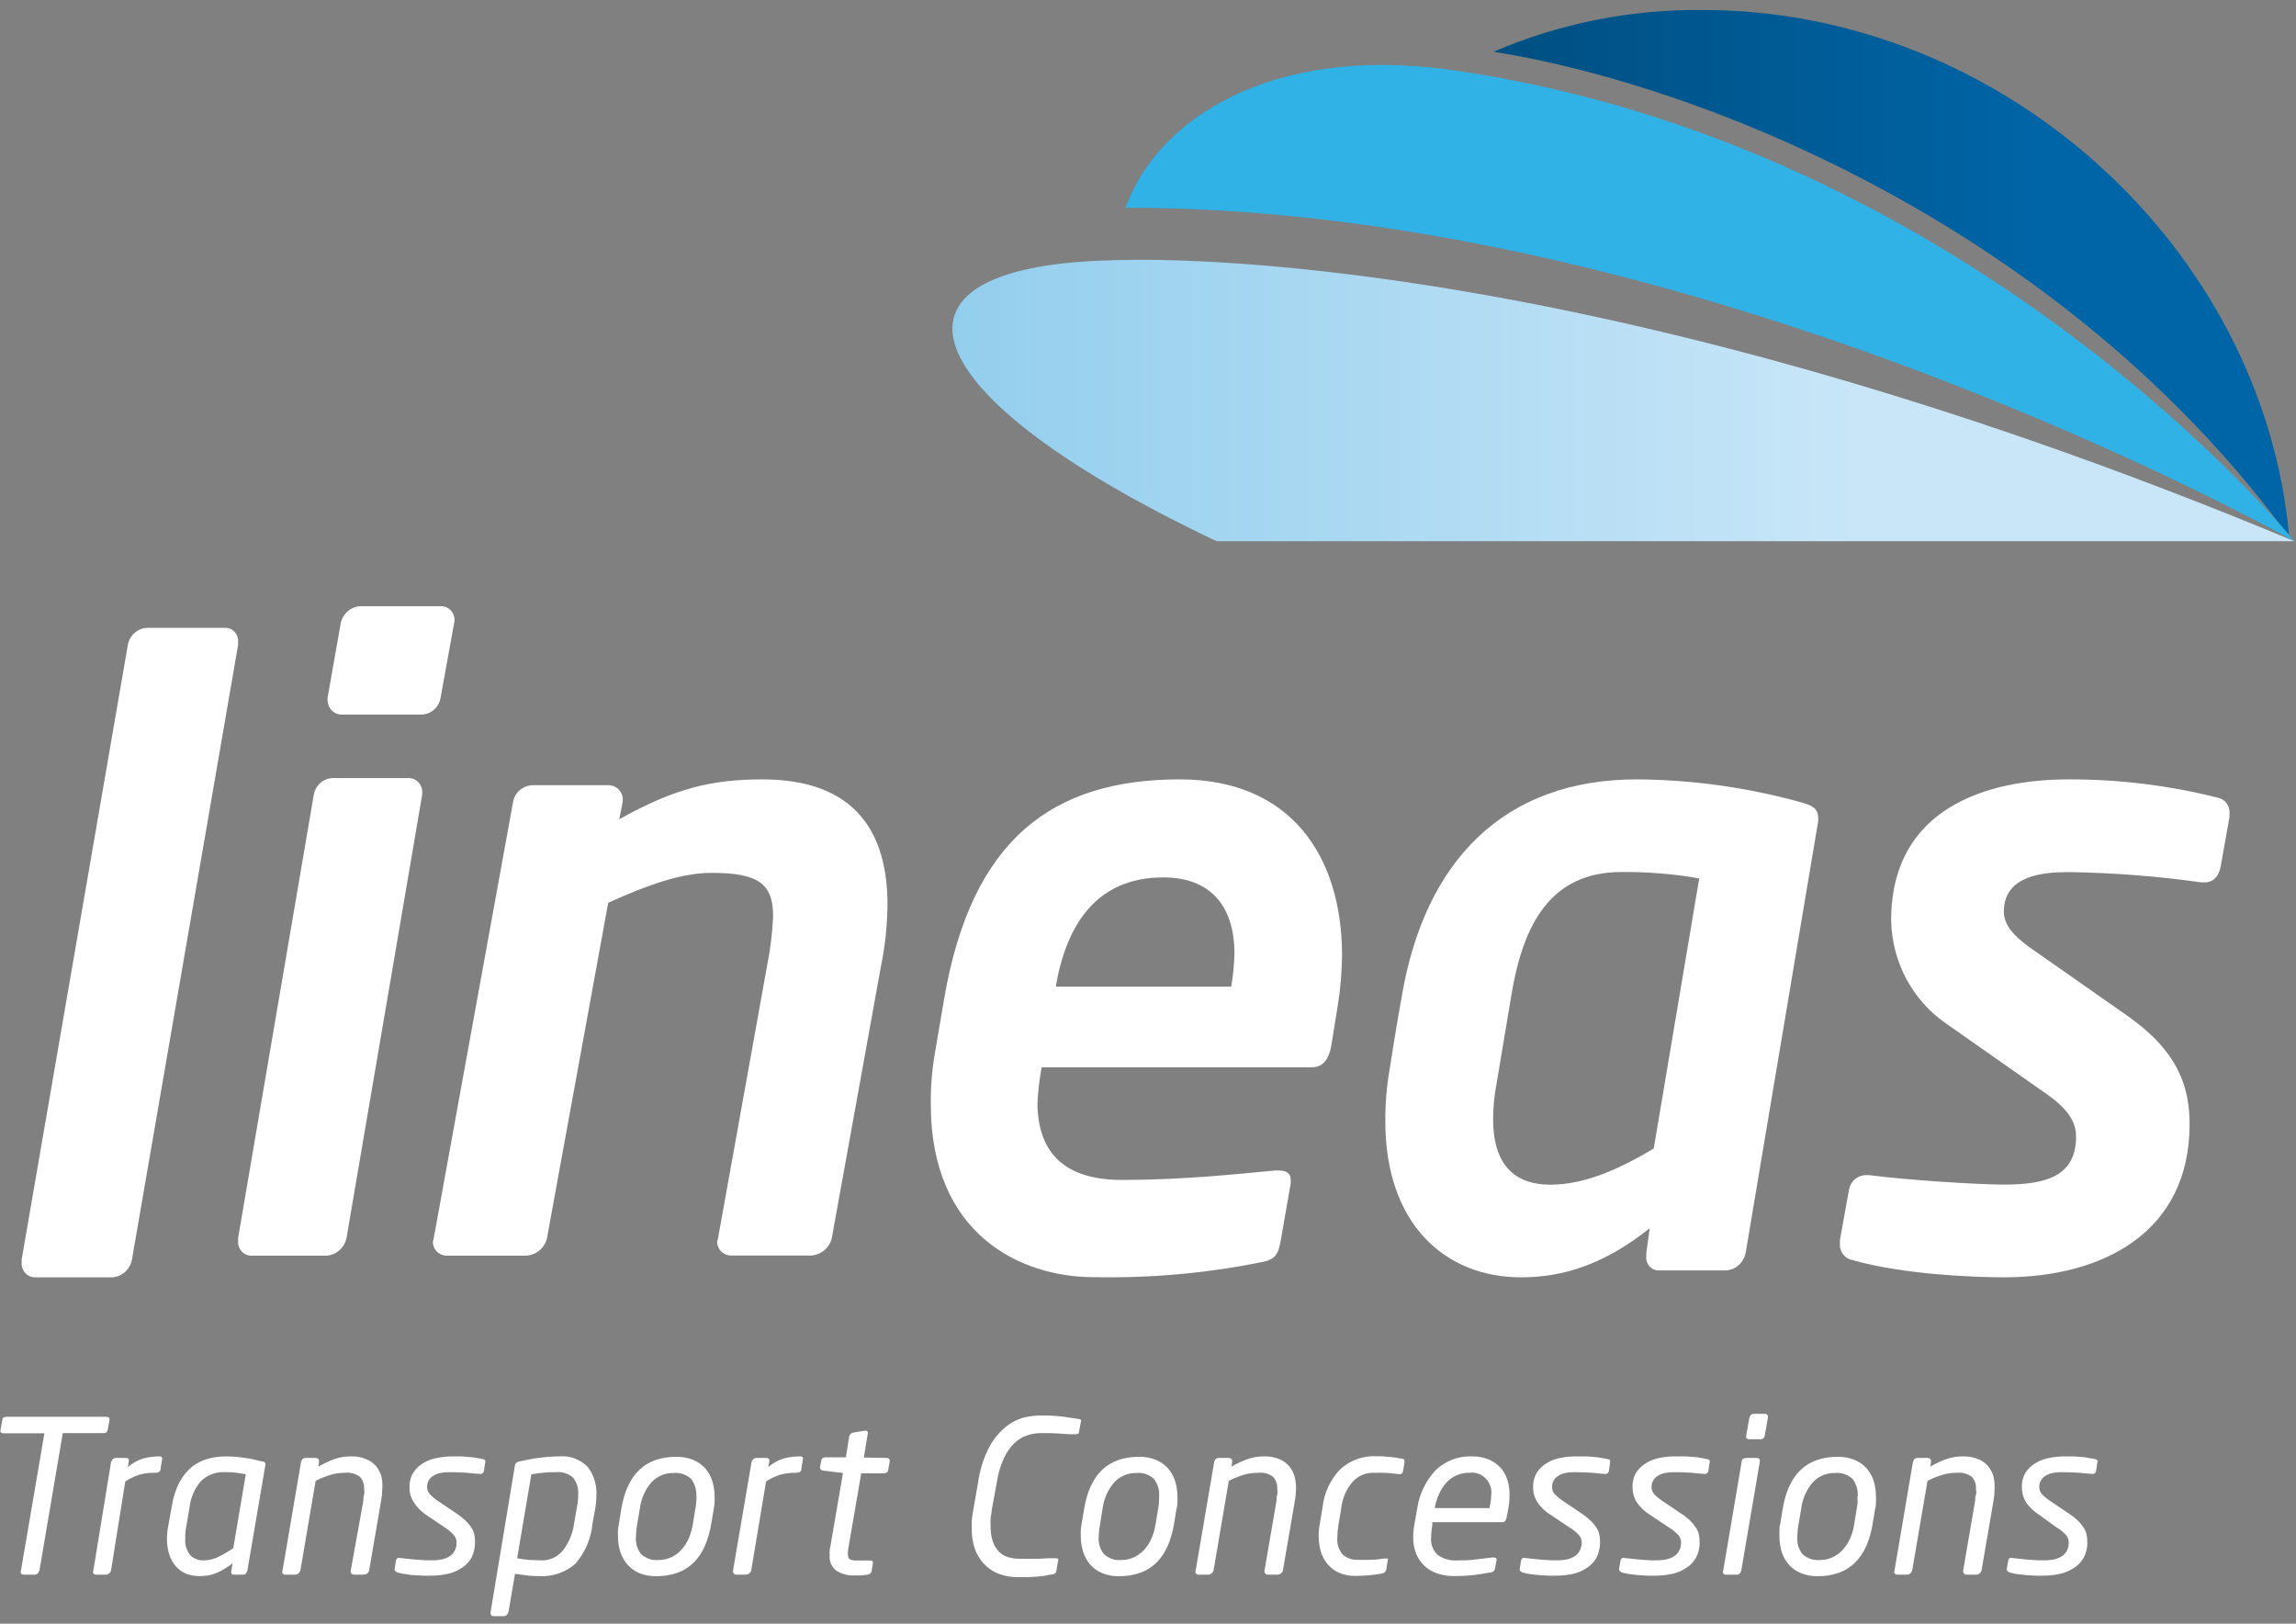 <?xml version="1.0" encoding="UTF-8"?>
<svg width="99px" height="70px" viewBox="0 0 99 70" version="1.1" xmlns="http://www.w3.org/2000/svg" xmlns:xlink="http://www.w3.org/1999/xlink">
    <rect x="0" y="0" width="99" height="70" fill="#808080" stroke="none"/>
    <!-- Generator: Sketch 50.2 (55047) - http://www.bohemiancoding.com/sketch -->
    <title>logo</title>
    <desc>Created with Sketch.</desc>
    <defs>
        <linearGradient x1="-0.038%" y1="49.995%" x2="100%" y2="49.995%" id="linearGradient-1">
            <stop stop-color="#004F81" offset="0%"></stop>
            <stop stop-color="#0065A7" offset="70%"></stop>
        </linearGradient>
        <linearGradient x1="0.004%" y1="50.001%" x2="100%" y2="50.001%" id="linearGradient-2">
            <stop stop-color="#8ECCEC" offset="0%"></stop>
            <stop stop-color="#C9E6F8" offset="70%"></stop>
        </linearGradient>
    </defs>
    <g id="Welcome" stroke="none" stroke-width="1" fill="none" fill-rule="evenodd">
        <g id="Desktop-V5" transform="translate(-135, -15)" fill-rule="nonzero">
            <g id="Header">
                <g id="logo" transform="translate(135, 15)">
                    <g id="Group" transform="translate(64.4, 0)" fill="url(#linearGradient-1)">
                        <path d="M34.31,23.156 C33.183,10.604 21.857,0.432 9.053,0.432 C5.941,0.391 2.855,1.004 0,2.23 C9.25,3.707 24.637,9.938 34.31,23.156 Z" id="Shape"></path>
                    </g>
                    <path d="M98.933,23.333 C98.933,23.333 85.097,6.236 62.635,3.025 C54.746,1.897 49.879,5.192 48.533,8.957 C73.442,8.917 98.933,23.333 98.933,23.333 Z" id="Shape" fill="#30B2E7"></path>
                    <path d="M47.795,11.226 C37.367,11.508 39.166,17.031 52.459,23.333 L98.933,23.333 C67.371,10.167 48.442,11.209 47.795,11.226 Z" id="Shape" fill="url(#linearGradient-2)"></path>
                    <path d="M10.266,27.806 L5.693,54.284 C5.623,54.708 5.281,55.03 4.862,55.067 L1.512,55.067 C1.352,55.067 1.199,55 1.089,54.88 C0.98,54.761 0.924,54.601 0.935,54.438 L0.935,54.293 L5.512,27.806 C5.586,27.393 5.928,27.087 6.339,27.067 L9.693,27.067 C9.848,27.06 9.999,27.119 10.108,27.232 C10.217,27.344 10.275,27.498 10.266,27.657 L10.266,27.806 Z" id="Shape" fill="#FFFFFF"></path>
                    <path d="M18.202,34.273 L14.942,53.366 C14.856,53.786 14.511,54.098 14.095,54.133 L10.835,54.133 C10.678,54.134 10.528,54.067 10.42,53.948 C10.312,53.83 10.257,53.671 10.268,53.51 L10.268,53.366 L13.528,34.273 C13.595,33.861 13.936,33.556 14.341,33.545 L17.601,33.545 C17.763,33.537 17.921,33.6 18.036,33.718 C18.151,33.835 18.213,33.997 18.206,34.164 L18.202,34.273 Z M19.582,26.858 L18.998,30.077 C18.931,30.489 18.591,30.794 18.185,30.805 L14.764,30.805 C14.599,30.815 14.437,30.754 14.316,30.637 C14.195,30.52 14.126,30.357 14.125,30.186 L14.125,30.077 L14.692,26.867 C14.782,26.453 15.129,26.153 15.539,26.134 L18.998,26.134 C19.16,26.127 19.317,26.191 19.432,26.31 C19.546,26.428 19.607,26.591 19.599,26.758 L19.582,26.858 Z" id="Shape" fill="#FFFFFF"></path>
                    <path d="M37.987,41.649 L35.867,53.372 C35.776,53.786 35.415,54.094 34.979,54.128 L31.557,54.128 C31.387,54.135 31.222,54.072 31.103,53.955 C30.983,53.838 30.919,53.678 30.926,53.514 C30.926,53.48 30.962,53.406 30.962,53.372 L33.073,41.649 C33.215,40.94 33.303,40.222 33.335,39.5 C33.335,38.095 32.704,37.631 30.669,37.631 C29.402,37.631 27.954,38.134 26.225,38.92 L23.586,53.376 C23.495,53.791 23.134,54.098 22.698,54.133 L19.298,54.133 C19.128,54.14 18.962,54.078 18.842,53.961 C18.722,53.844 18.659,53.683 18.668,53.518 C18.668,53.484 18.703,53.411 18.703,53.376 L22.124,34.567 C22.194,34.161 22.552,33.86 22.977,33.849 L26.212,33.849 C26.381,33.846 26.543,33.908 26.664,34.022 C26.784,34.136 26.852,34.292 26.852,34.455 L26.852,34.563 L26.701,35.319 C29.082,33.987 30.7,33.6 32.873,33.6 C36.925,33.6 38.267,35.938 38.267,38.997 C38.26,39.888 38.166,40.776 37.987,41.649 Z" id="Shape" fill="#FFFFFF"></path>
                    <path d="M57.688,43.315 L57.402,45.087 C57.295,45.677 57.044,46.013 56.549,46.013 L44.914,46.013 C44.82,46.515 44.761,47.023 44.735,47.533 C44.735,49.535 45.736,50.869 48.376,50.869 C51.015,50.869 53.441,50.607 54.976,50.461 L55.121,50.461 C55.402,50.461 55.654,50.536 55.654,50.869 L55.654,51.015 L55.227,53.465 C55.121,54.058 55.01,54.315 54.332,54.426 C51.969,54.897 49.566,55.109 47.161,55.06 C43.988,55.06 40.134,53.203 40.134,47.608 C40.126,46.866 40.186,46.124 40.313,45.393 L40.705,43.094 C41.882,36.161 45.395,33.6 50.874,33.6 C55.62,33.6 57.867,36.865 57.867,41.202 C57.858,41.91 57.799,42.617 57.688,43.315 Z M50.158,37.826 C47.306,37.826 45.984,39.829 45.523,42.536 L53.087,42.536 C53.168,42.07 53.215,41.599 53.228,41.127 C53.228,38.978 52.123,37.826 50.158,37.826 Z" id="Shape" fill="#FFFFFF"></path>
                    <path d="M78.372,35.555 L75.268,54.025 C75.178,54.445 74.828,54.75 74.415,54.77 L71.558,54.77 C71.396,54.782 71.238,54.718 71.127,54.595 C71.016,54.471 70.964,54.303 70.987,54.136 L70.987,54.025 L71.132,52.952 C69.132,54.544 67.35,55.067 65.588,55.067 C62.305,55.067 59.734,52.766 59.734,48.351 C59.727,47.608 59.787,46.866 59.913,46.135 C59.913,46.135 60.199,44.278 60.45,42.908 C61.448,37.119 64.838,33.6 70.582,33.6 C72.944,33.617 75.295,33.941 77.579,34.566 C78.112,34.713 78.398,34.828 78.398,35.271 C78.405,35.366 78.396,35.462 78.372,35.555 Z M69.912,37.594 C66.846,37.594 65.669,39.859 65.166,42.913 L64.527,46.734 C64.431,47.234 64.382,47.743 64.382,48.254 C64.382,50.368 65.452,51.073 66.846,51.073 C68.241,51.073 69.699,50.479 71.307,49.513 L73.268,37.869 C72.159,37.675 71.036,37.583 69.912,37.594 Z" id="Shape" fill="#FFFFFF"></path>
                    <path d="M96.132,35.222 L95.755,37.336 C95.681,37.779 95.426,38.041 95.066,38.041 L94.919,38.041 C93.021,37.773 91.108,37.625 89.192,37.597 C88.07,37.597 86.403,37.748 86.403,39.304 C86.403,39.822 86.762,40.305 87.49,40.824 L91.731,43.793 C93.897,45.313 94.412,46.833 94.412,48.464 C94.412,53.099 90.717,55.067 86.403,55.067 C85.207,55.067 82.071,54.956 79.875,54.322 C79.559,54.268 79.329,53.985 79.333,53.657 L79.333,53.471 L79.732,51.256 C79.811,50.894 80.133,50.644 80.494,50.662 L80.603,50.662 C82.305,50.883 85.315,51.069 86.403,51.069 C88.179,51.069 89.517,50.737 89.517,48.991 C89.517,48.397 89.192,47.843 88.322,47.218 L83.899,44.116 C82.457,43.118 81.579,41.465 81.543,39.685 C81.543,34.81 85.714,33.6 89.192,33.6 C91.36,33.594 93.52,33.859 95.625,34.389 C95.936,34.447 96.155,34.735 96.132,35.058 L96.132,35.244 L96.132,35.222 Z" id="Shape" fill="#FFFFFF"></path>
                    <g id="Group" transform="translate(0, 60.667)" fill="#FFFFFF">
                        <path d="M1.702,7.036 C1.689,7.083 1.663,7.126 1.628,7.16 C1.598,7.198 1.553,7.219 1.506,7.218 L1.014,7.218 C0.97,7.22 0.929,7.198 0.905,7.16 C0.887,7.121 0.887,7.075 0.905,7.036 L1.915,1.124 L0.174,1.124 C0.132,1.126 0.09,1.116 0.052,1.098 C0.022,1.098 0.009,1.04 0.022,0.982 L0.096,0.582 C0.09,0.529 0.111,0.477 0.152,0.444 C0.192,0.423 0.237,0.412 0.283,0.413 L4.575,0.413 C4.616,0.411 4.657,0.422 4.692,0.444 C4.718,0.444 4.727,0.507 4.718,0.573 L4.644,0.973 C4.636,1.013 4.618,1.049 4.592,1.08 C4.55,1.109 4.499,1.122 4.448,1.116 L2.707,1.116 L1.702,7.036 Z" id="Shape"></path>
                        <path d="M4.788,7.036 C4.778,7.086 4.75,7.13 4.709,7.16 C4.673,7.196 4.625,7.217 4.575,7.218 L4.139,7.218 C4.094,7.221 4.051,7.199 4.026,7.16 C4.006,7.121 4.006,7.074 4.026,7.036 L4.788,2.369 C4.801,2.319 4.828,2.274 4.866,2.24 C4.901,2.206 4.948,2.187 4.997,2.187 L5.432,2.187 C5.477,2.184 5.521,2.204 5.55,2.24 C5.565,2.281 5.565,2.327 5.55,2.369 L5.515,2.578 C5.714,2.406 5.947,2.278 6.198,2.204 C6.406,2.151 6.619,2.122 6.834,2.12 C6.912,2.12 6.96,2.12 6.982,2.169 C6.999,2.205 6.999,2.248 6.982,2.284 L6.921,2.671 C6.921,2.773 6.829,2.827 6.703,2.827 L6.677,2.827 C6.454,2.823 6.231,2.85 6.015,2.907 C5.799,2.977 5.593,3.076 5.402,3.2 L4.788,7.036 Z" id="Shape"></path>
                        <path d="M9.728,2.12 C9.999,2.121 10.269,2.142 10.538,2.182 C10.79,2.217 11.04,2.268 11.286,2.333 C11.373,2.333 11.421,2.373 11.434,2.404 C11.45,2.449 11.45,2.498 11.434,2.542 L10.668,7.036 C10.657,7.08 10.638,7.123 10.612,7.16 C10.575,7.203 10.519,7.225 10.464,7.218 L10.107,7.218 C10.041,7.218 9.998,7.218 9.98,7.164 C9.964,7.117 9.964,7.065 9.98,7.018 L10.024,6.733 C9.908,6.821 9.787,6.903 9.663,6.978 C9.557,7.044 9.447,7.1 9.332,7.147 C9.222,7.195 9.106,7.229 8.988,7.249 C8.856,7.271 8.722,7.282 8.588,7.28 C8.404,7.281 8.221,7.25 8.048,7.187 C7.884,7.122 7.735,7.022 7.613,6.893 C7.479,6.749 7.377,6.578 7.312,6.391 C7.233,6.157 7.195,5.91 7.199,5.662 C7.2,5.477 7.219,5.292 7.256,5.111 L7.417,4.222 C7.47,3.874 7.58,3.537 7.743,3.227 C7.877,2.977 8.056,2.756 8.27,2.573 C8.474,2.415 8.706,2.298 8.953,2.227 C9.206,2.156 9.466,2.12 9.728,2.12 Z M10.598,2.889 L10.215,2.827 C10.055,2.807 9.894,2.798 9.732,2.8 C9.342,2.771 8.958,2.908 8.67,3.178 C8.399,3.488 8.228,3.876 8.178,4.289 L8.017,5.231 C8.004,5.3 7.995,5.37 7.991,5.44 C7.987,5.511 7.987,5.582 7.991,5.653 C7.963,5.922 8.045,6.191 8.218,6.396 C8.368,6.533 8.564,6.608 8.766,6.604 C8.979,6.604 9.19,6.557 9.384,6.467 C9.619,6.355 9.844,6.224 10.059,6.076 L10.598,2.889 Z" id="Shape"></path>
                        <path d="M16.483,3.529 C16.482,3.694 16.466,3.86 16.435,4.022 L15.917,7.036 C15.906,7.085 15.878,7.129 15.839,7.16 C15.803,7.196 15.755,7.217 15.704,7.218 L15.269,7.218 C15.223,7.221 15.179,7.201 15.15,7.165 C15.122,7.129 15.112,7.08 15.125,7.036 L15.669,4.022 C15.669,3.938 15.669,3.853 15.7,3.764 C15.73,3.676 15.7,3.596 15.7,3.52 C15.711,3.333 15.65,3.15 15.53,3.009 C15.341,2.863 15.104,2.798 14.868,2.827 C14.685,2.828 14.503,2.851 14.324,2.893 C14.079,2.965 13.84,3.058 13.61,3.173 L12.953,7.036 C12.94,7.085 12.911,7.129 12.871,7.16 C12.835,7.197 12.786,7.218 12.736,7.218 L12.3,7.218 C12.253,7.219 12.209,7.196 12.183,7.156 C12.165,7.118 12.165,7.074 12.183,7.036 L12.979,2.369 C12.988,2.321 13.009,2.277 13.04,2.24 C13.087,2.198 13.149,2.179 13.21,2.187 L13.584,2.187 C13.715,2.187 13.772,2.244 13.754,2.369 L13.728,2.56 C13.938,2.44 14.156,2.336 14.381,2.249 C14.632,2.158 14.898,2.114 15.164,2.12 C15.373,2.115 15.58,2.153 15.774,2.231 C15.94,2.296 16.089,2.399 16.209,2.533 C16.317,2.663 16.397,2.814 16.444,2.978 C16.485,3.158 16.498,3.344 16.483,3.529 Z" id="Shape"></path>
                        <path d="M19.482,2.12 L19.917,2.12 L20.248,2.147 C20.34,2.153 20.432,2.165 20.522,2.182 L20.788,2.231 C20.833,2.236 20.877,2.253 20.914,2.28 C20.931,2.323 20.931,2.371 20.914,2.413 L20.871,2.716 C20.87,2.768 20.846,2.816 20.804,2.847 C20.763,2.878 20.71,2.887 20.662,2.871 C20.509,2.871 20.313,2.836 20.078,2.822 C19.843,2.809 19.6,2.8 19.352,2.8 C19.245,2.801 19.139,2.809 19.034,2.827 C18.929,2.844 18.827,2.878 18.733,2.929 C18.642,2.974 18.563,3.041 18.503,3.124 C18.441,3.221 18.411,3.334 18.416,3.449 C18.416,3.565 18.462,3.677 18.542,3.76 C18.65,3.871 18.77,3.969 18.899,4.053 L19.7,4.591 C19.835,4.68 19.961,4.781 20.078,4.893 C20.17,4.98 20.251,5.077 20.322,5.182 C20.383,5.272 20.426,5.373 20.448,5.48 C20.522,5.824 20.479,6.182 20.326,6.498 C20.218,6.679 20.069,6.832 19.891,6.942 C19.703,7.062 19.495,7.147 19.278,7.191 C19.043,7.239 18.803,7.263 18.564,7.262 L18.242,7.262 L17.876,7.24 C17.75,7.24 17.624,7.218 17.502,7.2 C17.39,7.185 17.28,7.163 17.171,7.133 C17.125,7.125 17.083,7.103 17.049,7.071 C17.017,7.041 17.005,6.994 17.019,6.951 L17.071,6.631 C17.077,6.583 17.1,6.538 17.136,6.507 C17.189,6.49 17.245,6.49 17.297,6.507 L17.641,6.542 L18.024,6.578 L18.385,6.6 L18.677,6.6 C18.804,6.6 18.931,6.587 19.056,6.56 C19.169,6.534 19.277,6.491 19.378,6.431 C19.472,6.372 19.55,6.289 19.604,6.191 C19.663,6.078 19.692,5.951 19.687,5.822 C19.686,5.713 19.647,5.608 19.578,5.524 C19.458,5.387 19.319,5.268 19.164,5.173 L18.359,4.631 C18.156,4.493 17.981,4.314 17.846,4.107 C17.719,3.912 17.653,3.683 17.658,3.449 C17.65,3.225 17.708,3.004 17.824,2.813 C17.936,2.645 18.085,2.505 18.259,2.404 C18.44,2.296 18.639,2.222 18.847,2.187 C19.056,2.144 19.269,2.122 19.482,2.12 Z" id="Shape"></path>
                        <path d="M25.715,3.796 C25.714,3.992 25.697,4.189 25.663,4.382 L25.545,5.04 C25.482,5.674 25.225,6.271 24.81,6.747 C24.373,7.128 23.807,7.319 23.234,7.28 C23.099,7.28 22.934,7.28 22.742,7.253 C22.551,7.227 22.372,7.209 22.207,7.182 L21.924,8.836 C21.91,8.884 21.883,8.927 21.846,8.96 C21.809,8.991 21.763,9.008 21.715,9.009 L21.28,9.009 C21.197,9.009 21.153,8.964 21.153,8.871 L21.153,8.836 L22.198,2.542 C22.203,2.489 22.224,2.44 22.259,2.4 C22.307,2.363 22.364,2.34 22.424,2.333 C22.694,2.268 22.967,2.217 23.243,2.182 C23.531,2.142 23.822,2.121 24.113,2.12 C24.564,2.078 25.009,2.241 25.332,2.564 C25.606,2.911 25.743,3.351 25.715,3.796 Z M24.931,3.751 C24.948,3.495 24.871,3.241 24.714,3.04 C24.511,2.857 24.243,2.77 23.974,2.8 C23.787,2.8 23.591,2.8 23.395,2.827 C23.199,2.853 23.038,2.867 22.912,2.889 L22.298,6.511 C22.468,6.545 22.639,6.569 22.812,6.582 C23.008,6.582 23.182,6.604 23.325,6.604 C23.695,6.619 24.05,6.454 24.283,6.16 C24.534,5.829 24.696,5.437 24.753,5.022 L24.866,4.364 C24.89,4.253 24.908,4.14 24.918,4.027 C24.927,3.932 24.931,3.84 24.931,3.751 Z" id="Shape"></path>
                        <path d="M30.812,3.84 C30.816,3.926 30.816,4.012 30.812,4.098 C30.812,4.182 30.79,4.267 30.781,4.356 L30.664,5.049 C30.61,5.372 30.518,5.687 30.39,5.987 C30.277,6.249 30.118,6.487 29.92,6.689 C29.722,6.888 29.484,7.039 29.223,7.133 C28.924,7.24 28.608,7.291 28.292,7.284 C28.049,7.291 27.808,7.247 27.582,7.156 C27.386,7.079 27.211,6.957 27.069,6.8 C26.927,6.644 26.82,6.459 26.755,6.258 C26.68,6.032 26.643,5.794 26.646,5.556 C26.642,5.473 26.642,5.39 26.646,5.307 C26.646,5.222 26.668,5.138 26.681,5.053 L26.794,4.36 C27.047,2.879 27.836,2.138 29.162,2.138 C29.407,2.134 29.651,2.178 29.88,2.267 C30.076,2.346 30.252,2.468 30.398,2.622 C30.539,2.779 30.645,2.966 30.707,3.169 C30.777,3.385 30.812,3.612 30.812,3.84 Z M30.024,3.84 C30.043,3.57 29.962,3.302 29.798,3.089 C29.594,2.9 29.322,2.808 29.049,2.836 C28.684,2.825 28.333,2.973 28.083,3.244 C27.812,3.559 27.641,3.949 27.591,4.364 L27.473,5.058 C27.441,5.235 27.423,5.415 27.421,5.596 C27.4,5.864 27.481,6.13 27.647,6.338 C27.854,6.523 28.127,6.613 28.4,6.587 C28.585,6.587 28.767,6.548 28.936,6.471 C29.101,6.398 29.249,6.29 29.371,6.156 C29.502,6.014 29.609,5.852 29.689,5.676 C29.775,5.478 29.836,5.271 29.872,5.058 L29.985,4.364 C30.002,4.273 30.014,4.181 30.02,4.089 C30.029,4.003 30.033,3.917 30.033,3.831 L30.024,3.84 Z" id="Shape"></path>
                        <path d="M32.392,7.036 C32.379,7.085 32.349,7.129 32.309,7.16 C32.275,7.197 32.228,7.218 32.179,7.218 L31.743,7.218 C31.699,7.22 31.658,7.198 31.634,7.16 C31.606,7.125 31.597,7.079 31.608,7.036 L32.405,2.369 C32.417,2.319 32.442,2.275 32.479,2.24 C32.514,2.206 32.561,2.187 32.609,2.187 L33.045,2.187 C33.09,2.181 33.135,2.202 33.162,2.24 C33.18,2.281 33.18,2.328 33.162,2.369 L33.127,2.578 C33.328,2.405 33.563,2.278 33.815,2.204 C34.021,2.151 34.233,2.122 34.446,2.12 L34.468,2.12 C34.542,2.12 34.594,2.12 34.612,2.169 C34.629,2.205 34.629,2.248 34.612,2.284 L34.551,2.671 C34.551,2.773 34.464,2.827 34.337,2.827 L34.311,2.827 C34.087,2.823 33.863,2.85 33.645,2.907 C33.43,2.978 33.223,3.076 33.032,3.2 L32.392,7.036 Z" id="Shape"></path>
                        <path d="M38.22,2.187 C38.329,2.187 38.377,2.244 38.359,2.369 L38.303,2.667 C38.303,2.751 38.263,2.804 38.229,2.822 C38.187,2.84 38.143,2.85 38.098,2.849 L37.136,2.849 L36.583,6.053 C36.568,6.14 36.559,6.228 36.557,6.316 C36.557,6.449 36.592,6.533 36.657,6.564 C36.756,6.6 36.861,6.615 36.966,6.609 L37.515,6.609 C37.615,6.609 37.654,6.653 37.637,6.738 L37.584,7.062 C37.575,7.1 37.557,7.135 37.532,7.164 C37.493,7.196 37.447,7.216 37.397,7.222 L37.11,7.253 L36.836,7.253 C36.57,7.263 36.308,7.195 36.078,7.058 C35.866,6.907 35.749,6.65 35.774,6.387 C35.769,6.33 35.769,6.274 35.774,6.218 C35.774,6.164 35.774,6.102 35.8,6.027 L36.348,2.836 L35.504,2.733 C35.462,2.731 35.422,2.714 35.391,2.684 C35.36,2.655 35.349,2.61 35.36,2.569 L35.408,2.324 C35.411,2.272 35.436,2.223 35.478,2.191 C35.516,2.169 35.56,2.158 35.604,2.16 L36.474,2.16 L36.614,1.271 C36.632,1.171 36.714,1.095 36.814,1.089 L37.284,1.013 C37.349,1.013 37.393,1.013 37.41,1.049 C37.426,1.087 37.426,1.13 37.41,1.169 L37.249,2.169 L38.22,2.187 Z" id="Shape"></path>
                        <path d="M45.01,0.356 C45.279,0.355 45.548,0.372 45.815,0.404 L46.481,0.502 C46.515,0.506 46.549,0.515 46.581,0.529 C46.613,0.529 46.622,0.56 46.607,0.622 L46.525,1.067 C46.525,1.138 46.468,1.173 46.377,1.164 L46.085,1.164 L45.711,1.138 L45.301,1.116 L44.892,1.116 C44.679,1.114 44.467,1.151 44.266,1.222 C44.058,1.296 43.869,1.415 43.713,1.573 C43.531,1.76 43.383,1.978 43.278,2.218 C43.138,2.527 43.042,2.855 42.99,3.191 L42.76,4.444 C42.76,4.573 42.72,4.693 42.712,4.8 C42.703,4.907 42.712,5.018 42.712,5.124 C42.707,5.344 42.738,5.564 42.803,5.773 C42.858,5.939 42.947,6.09 43.064,6.218 C43.174,6.332 43.31,6.416 43.46,6.462 C43.626,6.512 43.797,6.535 43.97,6.533 C44.096,6.533 44.226,6.533 44.37,6.533 L44.805,6.533 L45.18,6.511 L45.476,6.511 C45.55,6.511 45.593,6.511 45.615,6.533 C45.637,6.556 45.641,6.596 45.615,6.658 L45.554,7.031 C45.546,7.076 45.528,7.119 45.502,7.156 C45.456,7.192 45.399,7.212 45.341,7.213 C45.245,7.213 45.149,7.249 45.049,7.267 L44.727,7.302 L44.34,7.324 L43.839,7.324 C43.607,7.324 43.376,7.287 43.156,7.213 C42.926,7.14 42.714,7.019 42.533,6.858 C42.336,6.68 42.18,6.46 42.076,6.213 C41.953,5.902 41.894,5.567 41.902,5.231 C41.902,5.121 41.902,5.006 41.902,4.884 C41.912,4.755 41.929,4.625 41.954,4.498 L42.176,3.227 C42.245,2.732 42.392,2.251 42.612,1.804 C42.783,1.453 43.023,1.141 43.317,0.889 C43.558,0.682 43.84,0.531 44.144,0.444 C44.428,0.378 44.719,0.348 45.01,0.356 Z" id="Shape"></path>
                        <path d="M50.768,3.84 C50.773,3.926 50.773,4.012 50.768,4.098 C50.768,4.182 50.768,4.267 50.733,4.356 L50.62,5.049 C50.567,5.372 50.475,5.687 50.346,5.987 C50.234,6.249 50.074,6.487 49.876,6.689 C49.679,6.888 49.441,7.039 49.18,7.133 C48.879,7.239 48.562,7.291 48.244,7.284 C48.001,7.29 47.76,7.247 47.534,7.156 C47.34,7.077 47.164,6.955 47.021,6.8 C46.882,6.643 46.777,6.458 46.712,6.258 C46.636,6.032 46.599,5.794 46.603,5.556 C46.598,5.473 46.598,5.39 46.603,5.307 C46.603,5.222 46.625,5.138 46.633,5.053 L46.751,4.36 C47,2.879 47.788,2.138 49.114,2.138 C49.36,2.133 49.603,2.177 49.833,2.267 C50.029,2.344 50.206,2.466 50.35,2.622 C50.491,2.78 50.598,2.966 50.664,3.169 C50.734,3.385 50.769,3.612 50.768,3.84 Z M49.98,3.84 C50,3.57 49.919,3.302 49.754,3.089 C49.549,2.9 49.276,2.808 49.001,2.836 C48.638,2.826 48.288,2.975 48.039,3.244 C47.769,3.559 47.596,3.949 47.543,4.364 L47.43,5.058 C47.396,5.235 47.377,5.415 47.373,5.596 C47.353,5.864 47.436,6.13 47.604,6.338 C47.809,6.524 48.08,6.614 48.353,6.587 C48.539,6.588 48.723,6.548 48.892,6.471 C49.056,6.395 49.203,6.288 49.328,6.156 C49.458,6.015 49.564,5.853 49.641,5.676 C49.731,5.48 49.793,5.272 49.824,5.058 L49.941,4.364 C49.959,4.273 49.97,4.181 49.976,4.089 C49.976,4 49.98,3.911 49.98,3.831 L49.98,3.84 Z" id="Shape"></path>
                        <path d="M55.883,3.529 C55.881,3.694 55.865,3.86 55.835,4.022 L55.317,7.036 C55.305,7.085 55.277,7.129 55.238,7.16 C55.202,7.196 55.154,7.217 55.103,7.218 L54.668,7.218 C54.623,7.221 54.578,7.201 54.55,7.165 C54.521,7.129 54.512,7.08 54.525,7.036 L55.043,4.022 C55.043,3.938 55.043,3.853 55.073,3.764 C55.103,3.676 55.073,3.596 55.073,3.52 C55.084,3.333 55.023,3.15 54.903,3.009 C54.714,2.863 54.477,2.798 54.242,2.827 C54.058,2.828 53.876,2.851 53.698,2.893 C53.452,2.965 53.213,3.058 52.984,3.173 L52.327,7.036 C52.313,7.085 52.284,7.129 52.244,7.16 C52.208,7.197 52.16,7.218 52.109,7.218 L51.674,7.218 C51.627,7.219 51.582,7.196 51.556,7.156 C51.539,7.118 51.539,7.074 51.556,7.036 L52.353,2.369 C52.361,2.321 52.382,2.277 52.414,2.24 C52.46,2.198 52.522,2.179 52.583,2.187 L52.958,2.187 C53.088,2.187 53.145,2.244 53.127,2.369 L53.101,2.56 C53.311,2.44 53.529,2.336 53.754,2.249 C54.006,2.158 54.271,2.114 54.538,2.12 C54.746,2.116 54.953,2.154 55.147,2.231 C55.313,2.296 55.462,2.399 55.582,2.533 C55.689,2.664 55.769,2.815 55.817,2.978 C55.867,3.157 55.889,3.343 55.883,3.529 Z" id="Shape"></path>
                        <path d="M59.217,2.827 C58.872,2.82 58.542,2.966 58.311,3.227 C58.046,3.543 57.879,3.933 57.833,4.347 L57.715,5.058 C57.683,5.24 57.666,5.424 57.663,5.609 C57.637,5.878 57.721,6.146 57.893,6.351 C58.079,6.513 58.32,6.594 58.564,6.578 C58.781,6.578 58.977,6.578 59.143,6.578 C59.308,6.578 59.491,6.551 59.687,6.524 C59.761,6.524 59.809,6.524 59.83,6.524 C59.848,6.561 59.848,6.604 59.83,6.64 L59.778,6.969 C59.772,7.022 59.749,7.072 59.713,7.111 C59.67,7.145 59.619,7.167 59.565,7.173 C59.413,7.2 59.238,7.227 59.043,7.244 C58.847,7.262 58.638,7.271 58.429,7.271 C58.193,7.276 57.959,7.231 57.741,7.138 C57.554,7.057 57.388,6.934 57.254,6.778 C57.119,6.62 57.018,6.435 56.958,6.236 C56.867,5.934 56.838,5.616 56.871,5.302 C56.871,5.218 56.892,5.133 56.905,5.049 L57.023,4.338 C57.087,3.707 57.36,3.117 57.798,2.667 C58.215,2.291 58.757,2.092 59.312,2.111 C59.513,2.11 59.714,2.12 59.913,2.142 C60.08,2.156 60.245,2.18 60.409,2.213 C60.496,2.213 60.54,2.249 60.553,2.276 C60.566,2.32 60.566,2.368 60.553,2.413 L60.501,2.742 C60.491,2.784 60.473,2.823 60.448,2.858 C60.422,2.884 60.37,2.893 60.287,2.88 C60.096,2.858 59.922,2.84 59.765,2.831 C59.608,2.822 59.434,2.827 59.217,2.827 Z" id="Shape"></path>
                        <path d="M65.088,3.822 C65.088,4.007 65.07,4.192 65.036,4.373 L64.962,4.756 C64.954,4.808 64.934,4.858 64.905,4.902 C64.87,4.942 64.818,4.961 64.766,4.956 L61.759,4.956 L61.759,5.067 C61.726,5.252 61.709,5.439 61.706,5.627 C61.681,5.909 61.79,6.186 61.998,6.373 C62.237,6.54 62.523,6.622 62.812,6.604 C63.073,6.604 63.343,6.604 63.626,6.564 C63.909,6.524 64.148,6.507 64.357,6.476 C64.488,6.476 64.544,6.502 64.527,6.604 L64.47,6.916 C64.465,6.969 64.446,7.02 64.414,7.062 C64.369,7.1 64.314,7.122 64.257,7.124 C63.991,7.173 63.739,7.213 63.504,7.24 C63.235,7.268 62.965,7.282 62.694,7.28 C62.477,7.279 62.26,7.25 62.05,7.191 C61.844,7.132 61.652,7.033 61.484,6.898 C61.316,6.755 61.181,6.576 61.088,6.373 C60.98,6.126 60.928,5.857 60.936,5.587 C60.937,5.397 60.956,5.208 60.992,5.022 L61.106,4.382 C61.195,3.749 61.479,3.161 61.915,2.702 C62.339,2.306 62.899,2.096 63.473,2.12 C63.719,2.115 63.963,2.16 64.192,2.253 C64.386,2.335 64.561,2.458 64.705,2.613 C64.842,2.77 64.944,2.955 65.006,3.156 C65.067,3.372 65.095,3.597 65.088,3.822 Z M64.3,3.796 C64.336,3.527 64.246,3.256 64.057,3.066 C63.867,2.875 63.601,2.786 63.339,2.827 C63.154,2.823 62.972,2.861 62.803,2.938 C62.637,3.007 62.489,3.113 62.368,3.249 C62.241,3.388 62.137,3.547 62.059,3.72 C61.973,3.904 61.91,4.098 61.872,4.298 L61.872,4.347 L64.235,4.347 L64.235,4.298 C64.272,4.133 64.294,3.965 64.3,3.796 Z" id="Shape"></path>
                        <path d="M67.991,2.12 L68.427,2.12 L68.757,2.147 C68.848,2.153 68.938,2.165 69.027,2.182 L69.297,2.231 C69.343,2.236 69.386,2.253 69.423,2.28 C69.423,2.28 69.423,2.347 69.423,2.413 L69.376,2.716 C69.377,2.767 69.353,2.816 69.312,2.847 C69.272,2.878 69.219,2.887 69.171,2.871 C69.019,2.871 68.823,2.836 68.588,2.822 C68.353,2.809 68.109,2.8 67.861,2.8 C67.754,2.8 67.648,2.809 67.543,2.827 C67.437,2.845 67.334,2.879 67.238,2.929 C67.149,2.975 67.072,3.042 67.012,3.124 C66.949,3.22 66.918,3.334 66.925,3.449 C66.924,3.565 66.968,3.677 67.047,3.76 C67.158,3.87 67.279,3.968 67.408,4.053 L68.209,4.591 C68.344,4.68 68.471,4.781 68.588,4.893 C68.679,4.98 68.761,5.077 68.831,5.182 C68.892,5.272 68.935,5.373 68.958,5.48 C69.031,5.824 68.988,6.182 68.836,6.498 C68.727,6.679 68.578,6.832 68.401,6.942 C68.214,7.063 68.008,7.148 67.791,7.191 C67.555,7.239 67.314,7.263 67.073,7.262 L66.755,7.262 L66.39,7.24 L66.011,7.2 C65.901,7.185 65.792,7.163 65.685,7.133 C65.639,7.126 65.596,7.104 65.563,7.071 C65.528,7.042 65.516,6.994 65.532,6.951 L65.584,6.631 C65.591,6.584 65.612,6.54 65.645,6.507 C65.698,6.491 65.754,6.491 65.806,6.507 L66.155,6.542 L66.533,6.578 L66.895,6.6 L67.191,6.6 C67.318,6.6 67.445,6.587 67.569,6.56 C67.682,6.534 67.791,6.491 67.891,6.431 C67.984,6.372 68.061,6.289 68.113,6.191 C68.174,6.078 68.204,5.951 68.2,5.822 C68.199,5.713 68.161,5.608 68.092,5.524 C67.965,5.385 67.818,5.266 67.656,5.173 L66.847,4.631 C66.629,4.495 66.441,4.315 66.294,4.102 C66.167,3.908 66.102,3.678 66.107,3.444 C66.099,3.221 66.156,2.999 66.272,2.809 C66.385,2.64 66.534,2.501 66.707,2.4 C66.889,2.292 67.088,2.218 67.295,2.182 C67.524,2.137 67.758,2.116 67.991,2.12 Z" id="Shape"></path>
                        <path d="M72.283,2.12 L72.718,2.12 L73.049,2.147 C73.14,2.153 73.23,2.165 73.319,2.182 L73.589,2.231 C73.633,2.236 73.675,2.253 73.711,2.28 C73.728,2.323 73.728,2.371 73.711,2.413 L73.667,2.716 C73.668,2.767 73.645,2.816 73.604,2.847 C73.563,2.878 73.511,2.887 73.463,2.871 C73.306,2.871 73.114,2.836 72.879,2.822 C72.644,2.809 72.401,2.8 72.152,2.8 C72.046,2.8 71.94,2.809 71.835,2.827 C71.728,2.843 71.625,2.878 71.53,2.929 C71.44,2.974 71.362,3.041 71.304,3.124 C71.239,3.219 71.207,3.333 71.212,3.449 C71.213,3.565 71.258,3.677 71.339,3.76 C71.448,3.871 71.57,3.969 71.7,4.053 L72.496,4.591 C72.633,4.679 72.762,4.78 72.879,4.893 C72.969,4.98 73.05,5.077 73.119,5.182 C73.181,5.272 73.225,5.373 73.249,5.48 C73.273,5.591 73.284,5.704 73.284,5.818 C73.292,6.055 73.236,6.29 73.123,6.498 C73.017,6.681 72.867,6.833 72.688,6.942 C72.5,7.062 72.292,7.147 72.074,7.191 C71.839,7.24 71.6,7.263 71.36,7.262 L71.038,7.262 L70.673,7.24 L70.298,7.2 C70.187,7.185 70.076,7.163 69.967,7.133 C69.923,7.126 69.882,7.104 69.85,7.071 C69.817,7.041 69.804,6.995 69.815,6.951 L69.872,6.631 C69.874,6.583 69.896,6.538 69.933,6.507 C69.985,6.491 70.041,6.491 70.094,6.507 L70.442,6.542 L70.821,6.578 L71.182,6.6 L71.478,6.6 C71.605,6.6 71.732,6.587 71.856,6.56 C71.97,6.534 72.078,6.491 72.179,6.431 C72.271,6.372 72.348,6.289 72.401,6.191 C72.46,6.078 72.488,5.951 72.483,5.822 C72.482,5.714 72.445,5.609 72.379,5.524 C72.252,5.386 72.105,5.268 71.944,5.173 L71.134,4.631 C70.915,4.495 70.726,4.315 70.577,4.102 C70.453,3.906 70.39,3.677 70.394,3.444 C70.385,3.221 70.441,3 70.555,2.809 C70.668,2.64 70.817,2.501 70.99,2.4 C71.17,2.292 71.368,2.219 71.574,2.182 C71.807,2.137 72.045,2.116 72.283,2.12 Z" id="Shape"></path>
                        <path d="M75.735,2.187 C75.778,2.185 75.821,2.197 75.856,2.222 C75.883,2.244 75.887,2.293 75.878,2.369 L75.082,7.036 C75.071,7.08 75.052,7.123 75.025,7.16 C74.986,7.205 74.927,7.227 74.868,7.218 L74.433,7.218 C74.382,7.225 74.332,7.203 74.303,7.16 C74.285,7.121 74.285,7.075 74.303,7.036 L75.095,2.369 C75.095,2.284 75.134,2.231 75.177,2.213 C75.219,2.196 75.263,2.187 75.308,2.187 L75.735,2.187 Z M76.083,0.284 C76.196,0.284 76.244,0.342 76.226,0.467 L76.1,1.196 C76.094,1.248 76.073,1.298 76.039,1.338 C75.996,1.372 75.941,1.388 75.887,1.382 L75.43,1.382 C75.379,1.39 75.329,1.367 75.299,1.324 C75.286,1.283 75.286,1.237 75.299,1.196 L75.426,0.467 C75.438,0.419 75.46,0.375 75.491,0.338 C75.531,0.3 75.584,0.28 75.639,0.284 L76.083,0.284 Z" id="Shape"></path>
                        <path d="M80.888,3.84 C80.892,3.926 80.892,4.012 80.888,4.098 C80.888,4.182 80.888,4.267 80.858,4.356 L80.74,5.049 C80.69,5.372 80.599,5.687 80.47,5.987 C80.356,6.249 80.195,6.487 79.996,6.689 C79.799,6.889 79.561,7.04 79.299,7.133 C79,7.24 78.685,7.291 78.368,7.284 C78.125,7.291 77.884,7.247 77.658,7.156 C77.463,7.078 77.288,6.956 77.145,6.8 C77.005,6.643 76.898,6.459 76.831,6.258 C76.76,6.031 76.724,5.794 76.727,5.556 C76.723,5.473 76.723,5.39 76.727,5.307 C76.727,5.222 76.727,5.138 76.757,5.053 L76.871,4.36 C77.123,2.879 77.912,2.138 79.238,2.138 C79.484,2.133 79.728,2.177 79.957,2.267 C80.152,2.345 80.329,2.467 80.475,2.622 C80.615,2.78 80.722,2.966 80.788,3.169 C80.854,3.386 80.888,3.612 80.888,3.84 Z M80.105,3.84 C80.122,3.57 80.041,3.303 79.878,3.089 C79.673,2.901 79.4,2.809 79.125,2.836 C78.761,2.825 78.409,2.973 78.159,3.244 C77.89,3.56 77.719,3.95 77.667,4.364 L77.55,5.058 C77.517,5.235 77.5,5.415 77.497,5.596 C77.476,5.864 77.557,6.13 77.724,6.338 C77.93,6.523 78.203,6.613 78.477,6.587 C78.661,6.588 78.844,6.549 79.012,6.471 C79.177,6.398 79.325,6.29 79.447,6.156 C79.578,6.014 79.686,5.852 79.765,5.676 C79.855,5.48 79.917,5.272 79.948,5.058 L80.061,4.364 C80.08,4.273 80.093,4.181 80.1,4.089 C80.087,4 80.087,3.911 80.087,3.831 L80.105,3.84 Z" id="Shape"></path>
                        <path d="M86.002,3.529 C86.003,3.694 85.988,3.859 85.959,4.022 L85.441,7.036 C85.428,7.085 85.399,7.129 85.358,7.16 C85.324,7.197 85.277,7.218 85.228,7.218 L84.792,7.218 C84.746,7.221 84.701,7.199 84.675,7.16 C84.647,7.125 84.637,7.079 84.649,7.036 L85.167,4.022 C85.167,3.938 85.167,3.853 85.201,3.764 C85.236,3.676 85.201,3.596 85.201,3.52 C85.213,3.333 85.152,3.15 85.032,3.009 C84.842,2.864 84.605,2.799 84.37,2.827 C84.187,2.828 84.004,2.85 83.826,2.893 C83.58,2.963 83.341,3.057 83.112,3.173 L82.451,7.036 C82.437,7.084 82.41,7.127 82.372,7.16 C82.336,7.196 82.288,7.217 82.237,7.218 L81.802,7.218 C81.756,7.221 81.712,7.197 81.689,7.156 C81.67,7.118 81.67,7.073 81.689,7.036 L82.481,2.369 C82.493,2.322 82.514,2.279 82.542,2.24 C82.589,2.198 82.65,2.179 82.712,2.187 L83.09,2.187 C83.221,2.187 83.278,2.244 83.26,2.369 L83.23,2.56 C83.44,2.441 83.658,2.337 83.883,2.249 C84.134,2.159 84.399,2.115 84.666,2.12 C84.876,2.116 85.084,2.154 85.28,2.231 C85.447,2.294 85.596,2.398 85.715,2.533 C85.824,2.663 85.906,2.814 85.954,2.978 C85.996,3.158 86.012,3.344 86.002,3.529 Z" id="Shape"></path>
                        <path d="M89.001,2.12 L89.436,2.12 L89.767,2.147 C89.858,2.153 89.948,2.165 90.037,2.182 L90.307,2.231 C90.351,2.236 90.393,2.253 90.429,2.28 C90.446,2.323 90.446,2.371 90.429,2.413 L90.385,2.716 C90.386,2.767 90.363,2.816 90.322,2.847 C90.282,2.878 90.229,2.887 90.181,2.871 C90.024,2.871 89.833,2.836 89.598,2.822 C89.362,2.809 89.119,2.8 88.871,2.8 C88.764,2.8 88.658,2.809 88.553,2.827 C88.446,2.843 88.344,2.878 88.248,2.929 C88.158,2.974 88.08,3.041 88.022,3.124 C87.957,3.219 87.925,3.333 87.93,3.449 C87.931,3.565 87.976,3.677 88.057,3.76 C88.167,3.871 88.288,3.969 88.418,4.053 L89.215,4.591 C89.351,4.679 89.48,4.78 89.598,4.893 C89.687,4.98 89.768,5.077 89.837,5.182 C89.899,5.272 89.943,5.373 89.968,5.48 C89.991,5.591 90.002,5.704 90.002,5.818 C90.01,6.055 89.954,6.29 89.841,6.498 C89.735,6.681 89.585,6.833 89.406,6.942 C89.218,7.062 89.01,7.147 88.792,7.191 C88.557,7.24 88.318,7.263 88.078,7.262 L87.756,7.262 L87.391,7.24 L87.016,7.2 C86.905,7.185 86.794,7.163 86.686,7.133 C86.641,7.126 86.6,7.104 86.568,7.071 C86.535,7.041 86.522,6.995 86.533,6.951 L86.59,6.631 C86.592,6.583 86.614,6.538 86.651,6.507 C86.703,6.491 86.759,6.491 86.812,6.507 L87.16,6.542 L87.539,6.578 L87.9,6.6 L88.196,6.6 C88.323,6.6 88.45,6.587 88.575,6.56 C88.688,6.534 88.797,6.491 88.897,6.431 C88.99,6.372 89.066,6.289 89.119,6.191 C89.178,6.078 89.207,5.951 89.201,5.822 C89.2,5.714 89.163,5.609 89.097,5.524 C88.97,5.386 88.823,5.268 88.662,5.173 L87.922,4.636 C87.703,4.499 87.514,4.32 87.365,4.107 C87.241,3.911 87.177,3.682 87.182,3.449 C87.172,3.225 87.229,3.004 87.343,2.813 C87.455,2.645 87.604,2.505 87.778,2.404 C87.958,2.297 88.156,2.223 88.361,2.187 C88.572,2.144 88.786,2.122 89.001,2.12 Z" id="Shape"></path>
                    </g>
                </g>
            </g>
        </g>
    </g>
</svg>